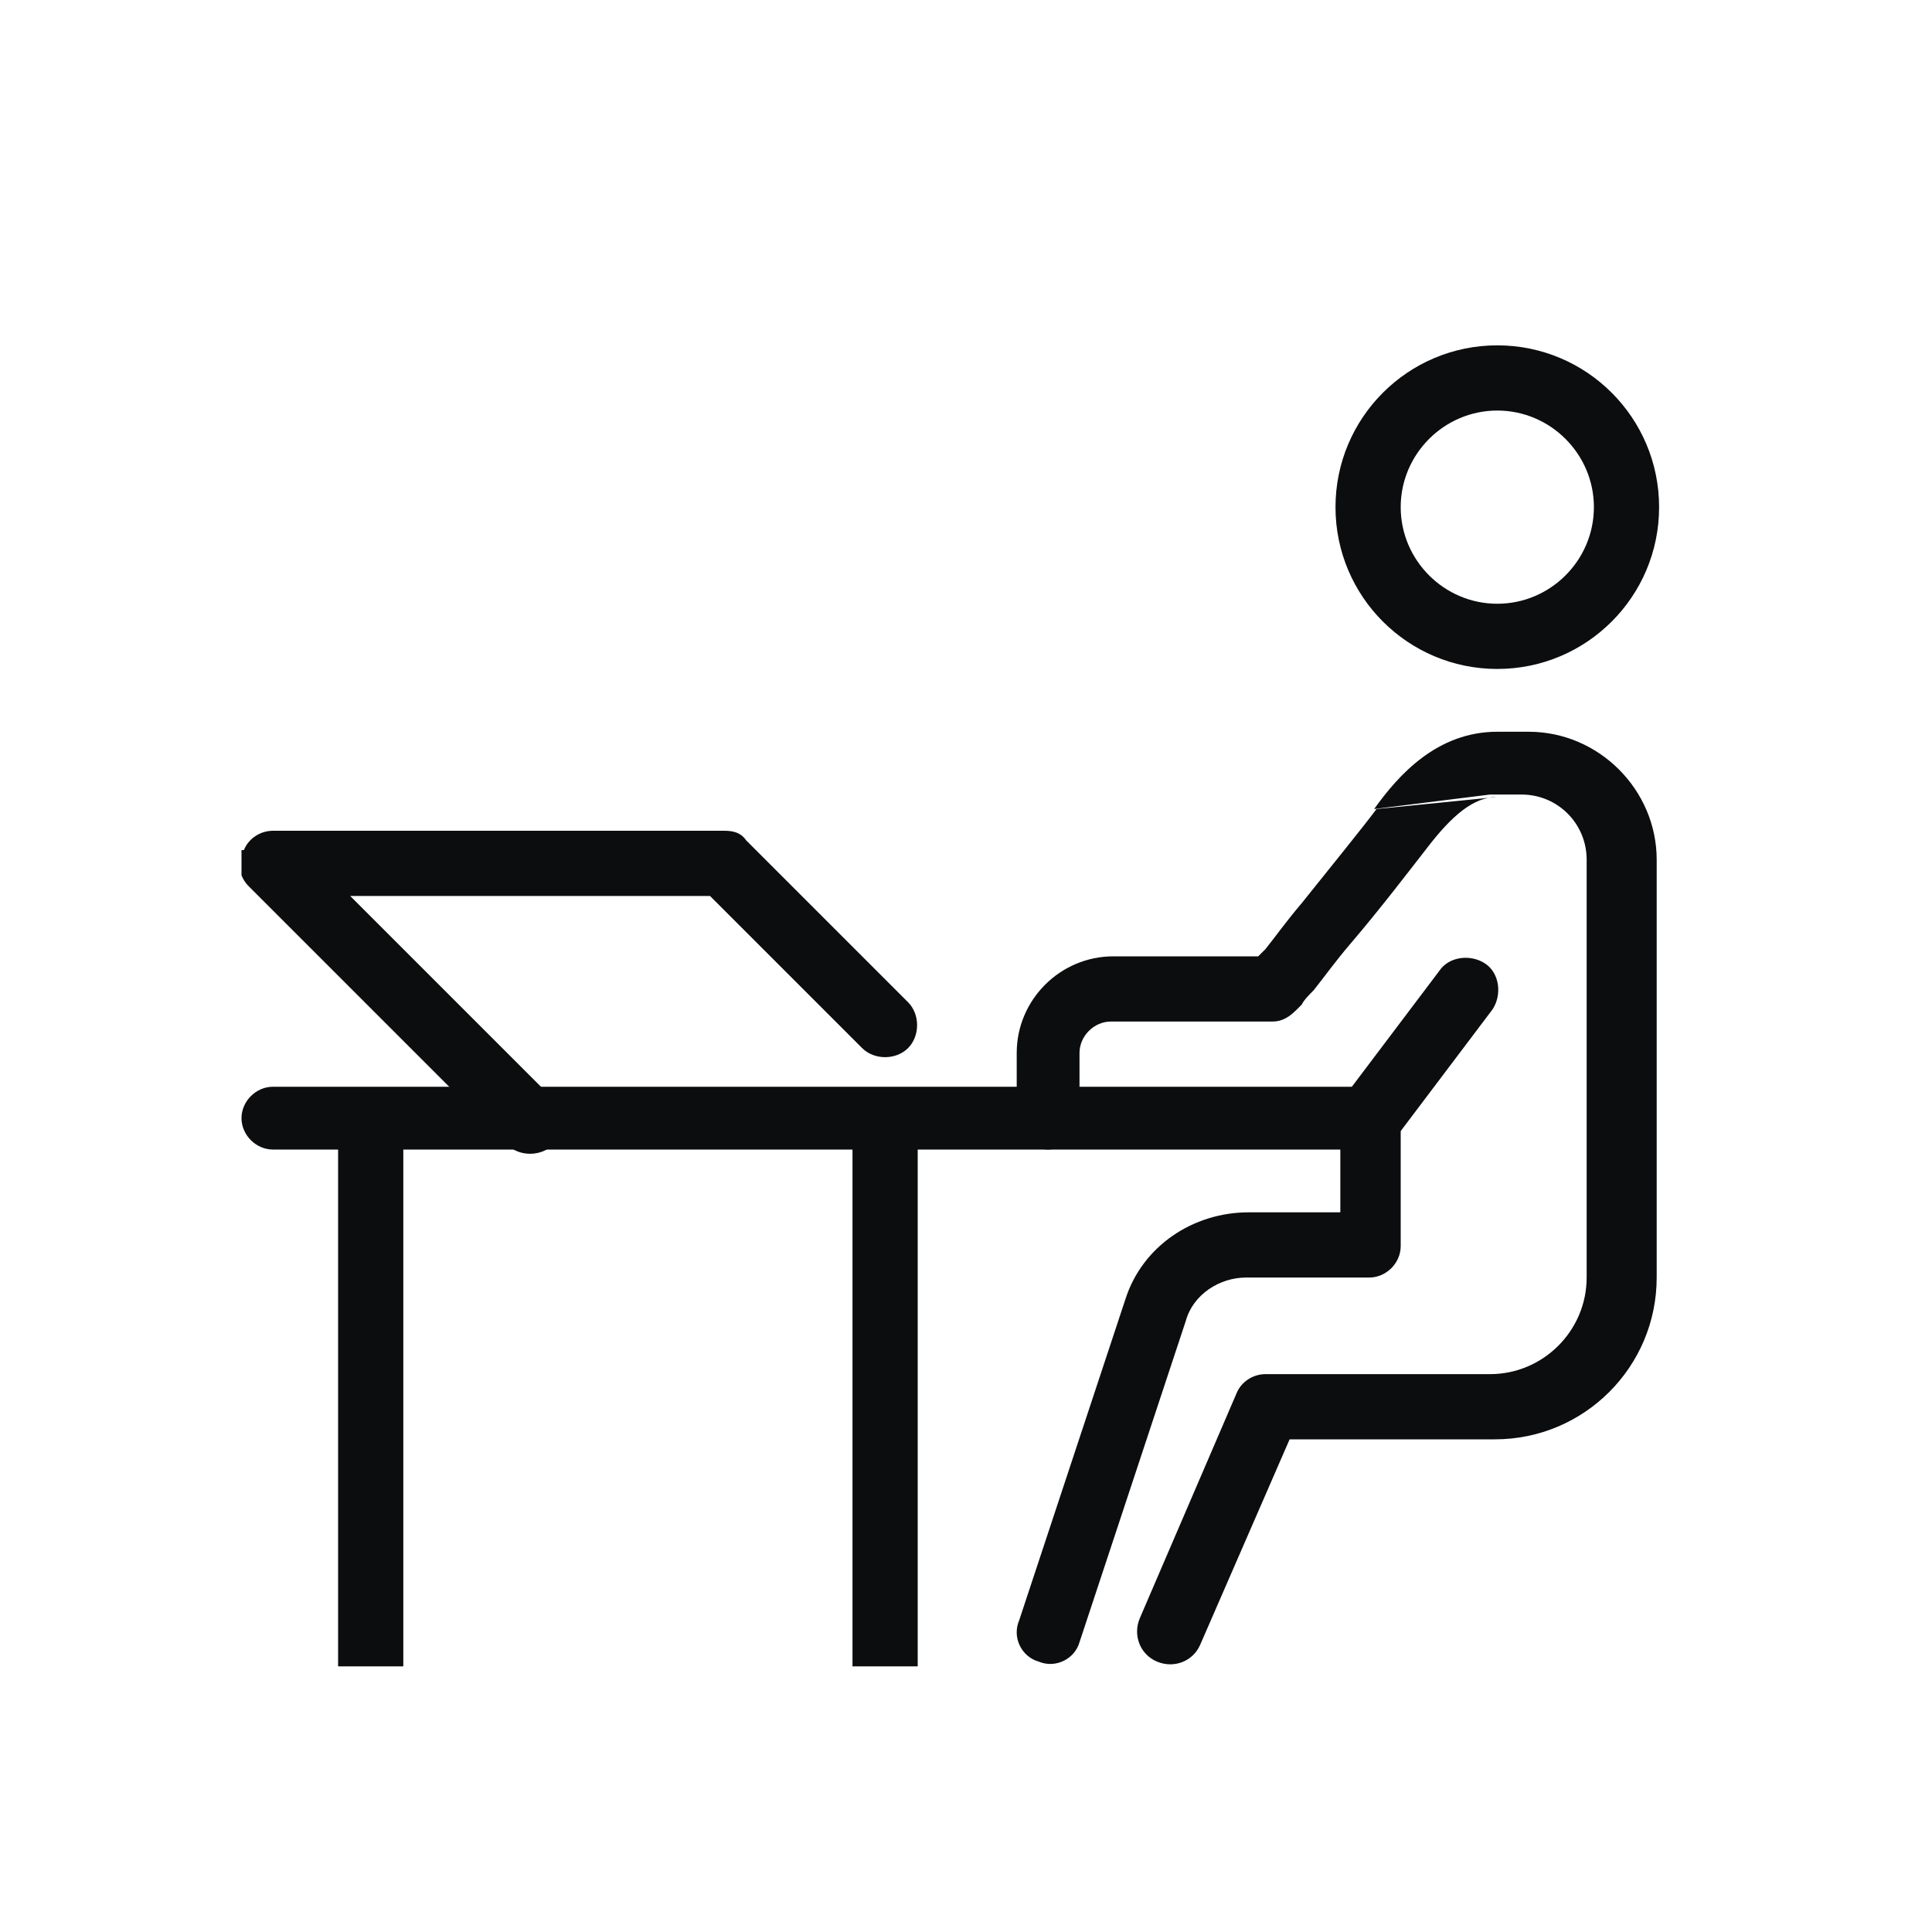 <?xml version="1.0" encoding="UTF-8"?>
<svg id="_レイヤー_1" data-name="レイヤー_1" xmlns="http://www.w3.org/2000/svg" version="1.1" xmlns:xlink="http://www.w3.org/1999/xlink" viewBox="0 0 80 80">
  <!-- Generator: Adobe Illustrator 29.0.1, SVG Export Plug-In . SVG Version: 2.1.0 Build 192)  -->
  <defs>
    <style>
      .st0 {
        fill: none;
      }

      .st1 {
        clip-path: url(#clippath);
      }

      .st2 {
        fill: #0c0d0e;
        fill-rule: evenodd;
      }
    </style>
    <clipPath id="clippath">
      <rect class="st0" x="10" y="5" width="58.7" height="64"/>
    </clipPath>
  </defs>
  <g class="st1">
    <g>
      <path class="st2" d="M62,17c-2.2,0-4,1.8-4,4s1.8,4,4,4,4-1.8,4-4-1.8-4-4-4ZM55.3,21c0-3.7,3-6.7,6.7-6.7s6.7,3,6.7,6.7-3,6.7-6.7,6.7-6.7-3-6.7-6.7Z"/>
      <path class="st2" d="M62,33c-1,0-1.9.8-2.9,2.1-.7.9-2,2.6-3.2,4-.6.7-1.1,1.4-1.5,1.9-.2.2-.4.4-.5.6l-.2.2h0c-.3.3-.6.5-1,.5h-6.7c-.7,0-1.3.6-1.3,1.3v2.7c0,.7-.6,1.3-1.3,1.3s-1.3-.6-1.3-1.3v-2.7c0-2.2,1.8-4,4-4h6c0,0,.2-.2.3-.3.4-.5.9-1.2,1.5-1.9,1.2-1.5,2.5-3.1,3.1-3.9M56.9,33.5c1-1.4,2.6-3.2,5.1-3.2h1.3c2.9,0,5.3,2.4,5.3,5.3v17.3c0,3.7-3,6.7-6.7,6.7h-8.5l-3.7,8.5c-.3.7-1.1,1-1.8.7-.7-.3-1-1.1-.7-1.8l4-9.3c.2-.5.7-.8,1.2-.8h9.3c2.2,0,4-1.8,4-4v-17.3c0-1.5-1.2-2.7-2.7-2.7h-1.3"/>
      <path class="st2" d="M56.7,45c.7,0,1.3.6,1.3,1.3v5.3c0,.7-.6,1.3-1.3,1.3h-5.1c-1.1,0-2.2.7-2.5,1.8,0,0,0,0,0,0l-4.4,13.3c-.2.7-1,1.1-1.7.8-.7-.2-1.1-1-.8-1.7l4.4-13.3h0c.7-2.2,2.8-3.6,5.1-3.6h3.8v-4c0-.7.6-1.3,1.3-1.3Z"/>
      <path class="st2" d="M61.5,39.9c.6.4.7,1.3.3,1.9l-4,5.3c-.4.6-1.3.7-1.9.3-.6-.4-.7-1.3-.3-1.9l4-5.3c.4-.6,1.3-.7,1.9-.3Z"/>
      <path class="st2" d="M35.3,69v-22.7h2.7v22.7h-2.7Z"/>
      <path class="st2" d="M14,69v-22.7h2.7v22.7h-2.7Z"/>
      <path class="st2" d="M10,46.3c0-.7.6-1.3,1.3-1.3h45.3c.7,0,1.3.6,1.3,1.3s-.6,1.3-1.3,1.3H11.3c-.7,0-1.3-.6-1.3-1.3Z"/>
      <path class="st2" d="M10.1,35.2c.2-.5.7-.8,1.2-.8h18.7c.4,0,.7.1.9.4l6.7,6.7c.5.5.5,1.4,0,1.9-.5.5-1.4.5-1.9,0l-6.3-6.3h-14.9l8.4,8.4c.5.5.5,1.4,0,1.9-.5.5-1.4.5-1.9,0l-10.7-10.7c-.4-.4-.5-1-.3-1.5Z"/>
    </g>
  </g>
</svg>